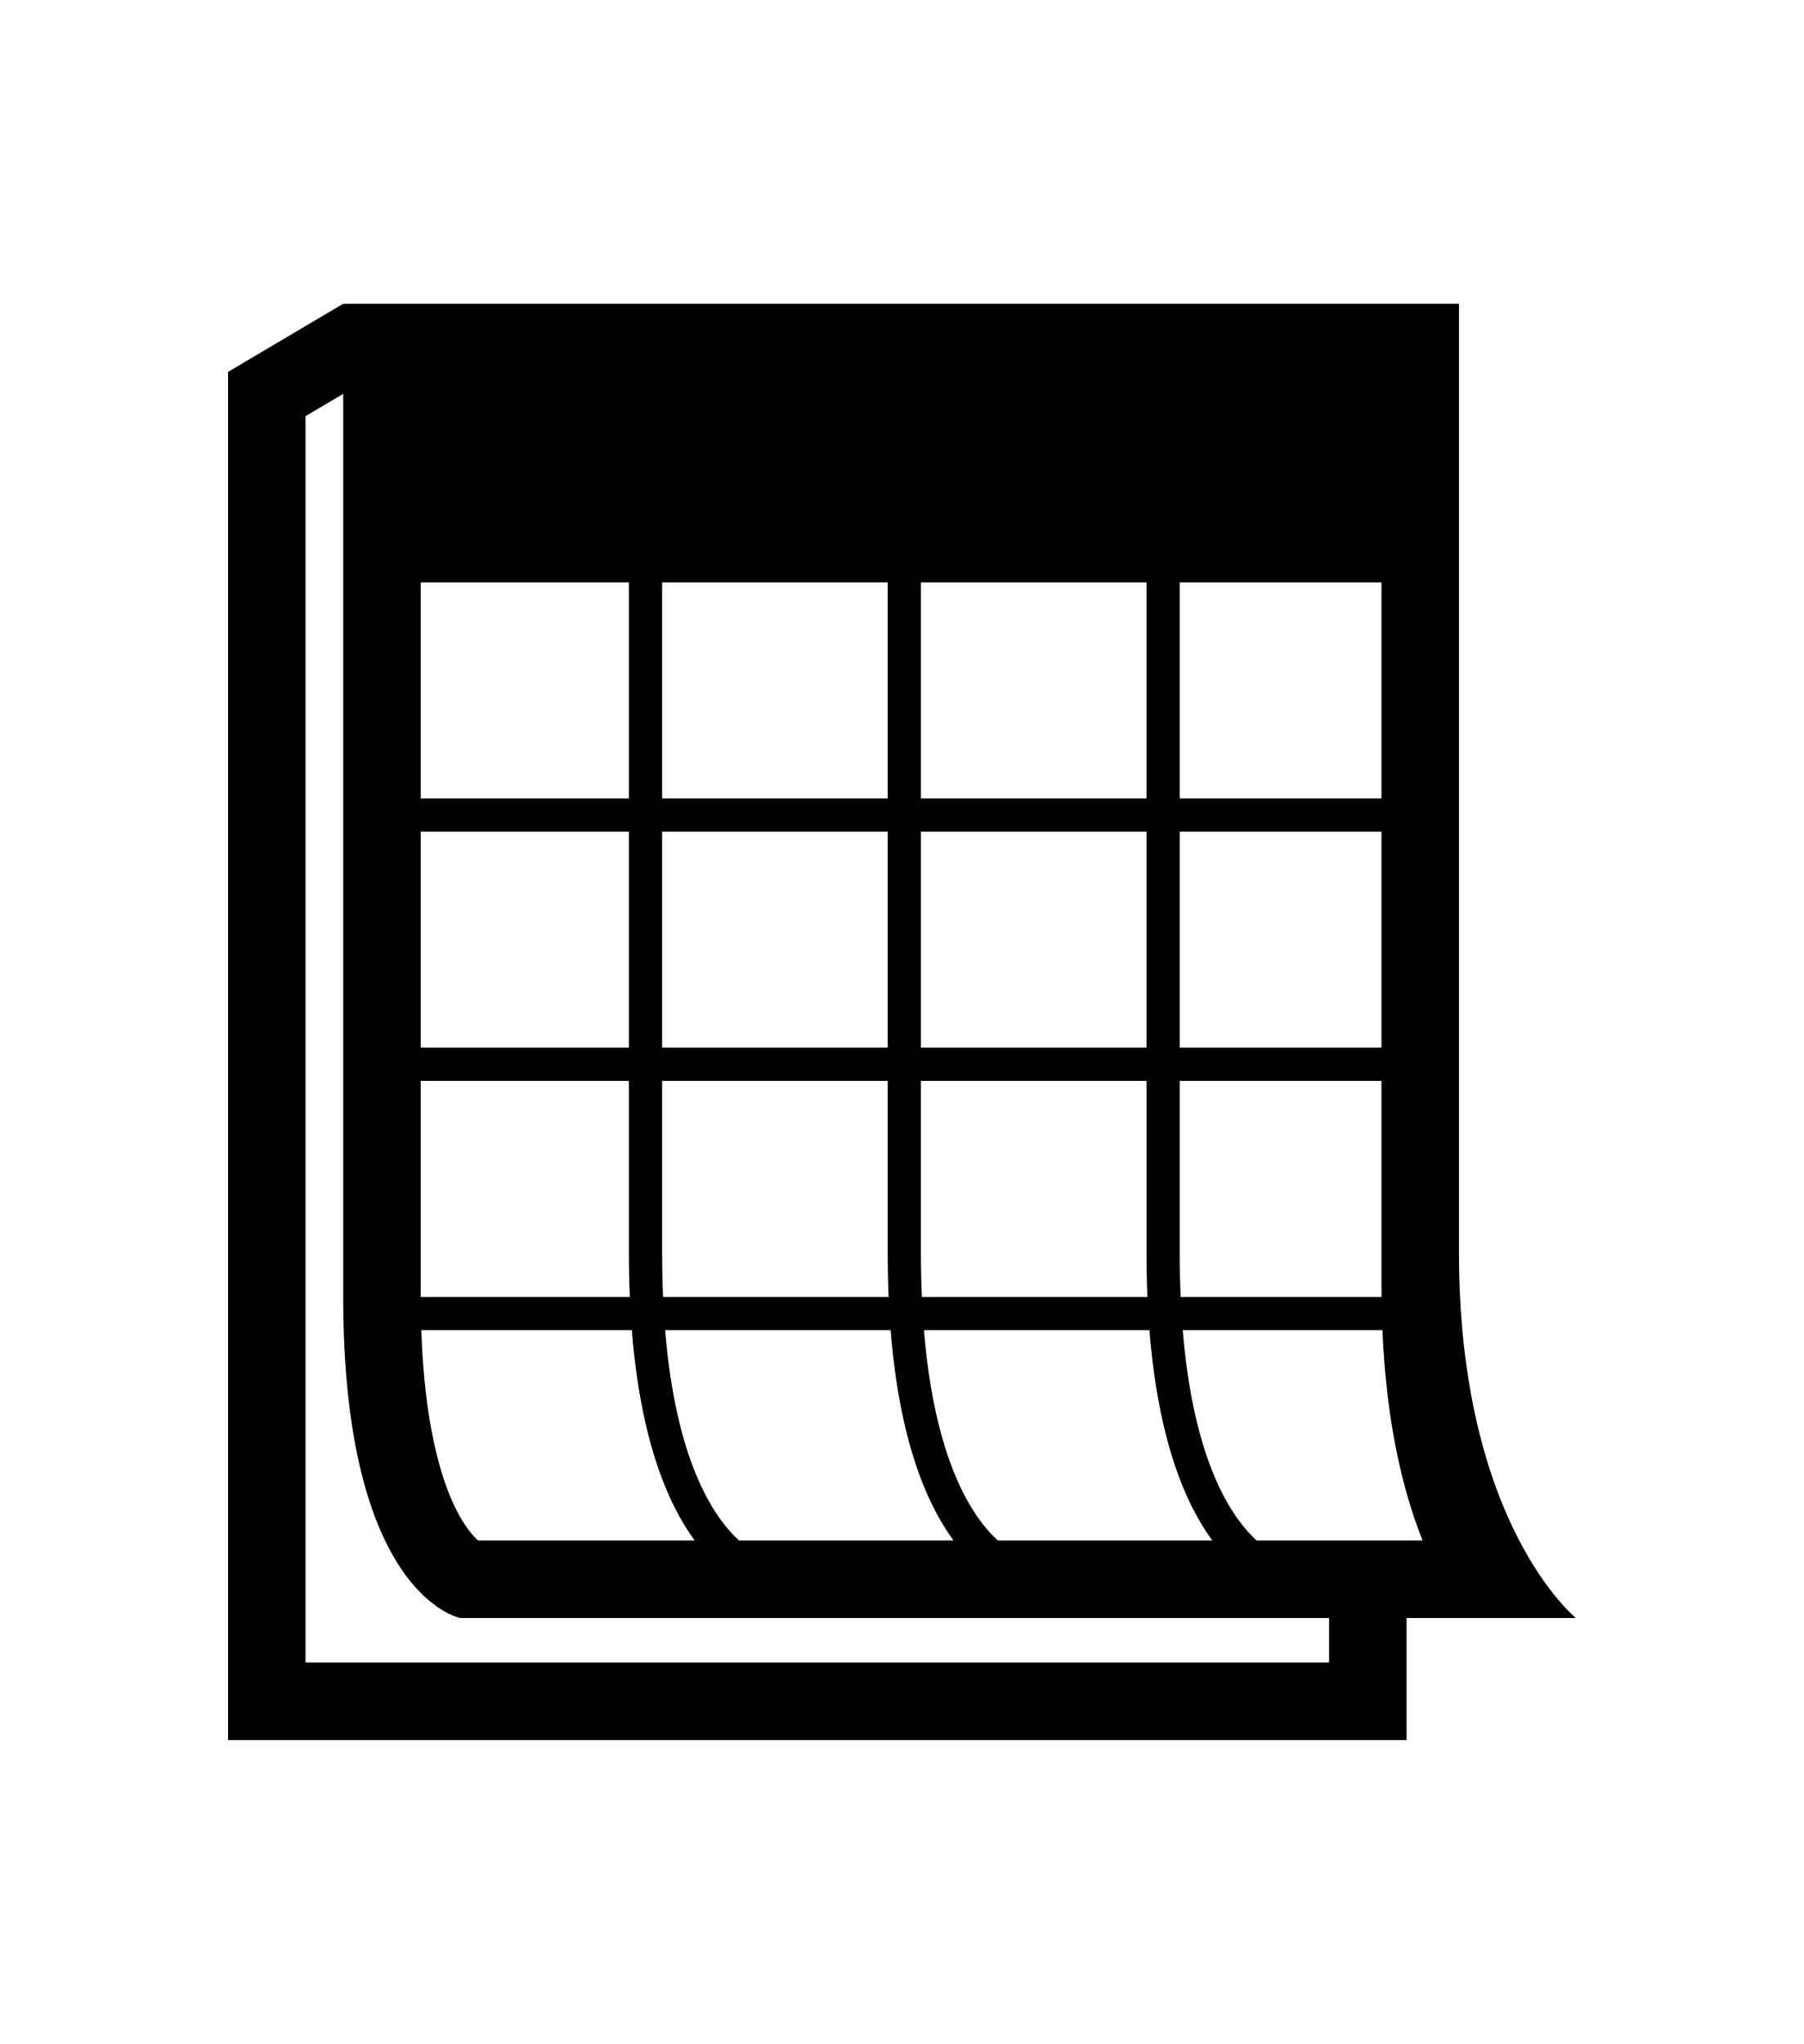 <?xml version="1.0" encoding="UTF-8" standalone="no"?>
<!-- Created with Inkscape (http://www.inkscape.org/) -->

<svg
   xmlns:dc="http://purl.org/dc/elements/1.1/"
   xmlns:cc="http://creativecommons.org/ns#"
   xmlns:rdf="http://www.w3.org/1999/02/22-rdf-syntax-ns#"
   xmlns:svg="http://www.w3.org/2000/svg"
   xmlns="http://www.w3.org/2000/svg"
   version="1.1"
   width="88.315"
   height="100"
   viewBox="0 0 325.594 368.981"
   id="Layer_1"
   xml:space="preserve"><defs
   id="defs3030" />
<path
   d="m 263.406,226.139 c 0,-35.051 0,-171.298 0,-171.298 H 253.941 61.859 L 41.055,67.14 v 246.999 h 212.887 v -22.035 h 30.598 c -0.001,0 -21.134,-16.965 -21.134,-65.965 z m -14,-37 H 212.965 V 150.14 h 36.441 v 38.999 z M 160.215,105.14 v 39 h -40.75 v -39 h 40.75 z m 6,0 h 40.75 v 39 h -40.75 v -39 z m -90.356,0 h 37.605 v 39 H 75.859 v -39 z m 0,45.001 h 37.605 V 189.14 H 75.859 v -38.999 z m 0,44.998 h 37.605 v 31.008 c 0,2.792 0.059,5.451 0.166,7.994 H 75.859 v -39.002 z m 43.606,31.008 v -31.008 h 40.75 v 31.008 c 0,2.792 0.059,5.451 0.166,7.994 h -40.745 c -0.111,-2.53 -0.171,-5.187 -0.171,-7.994 z m 0,-37.008 V 150.14 h 40.75 v 38.999 h -40.75 z m 46.75,-38.998 h 40.75 v 38.999 h -40.75 v -38.999 z m 83.191,-6 h -36.441 v -39 h 36.441 v 39 z m -135.412,96 c 1.581,19.828 6.476,31.323 11.354,37.963 H 86.224 C 85.272,277.26 83.679,275.477 82.007,272 79.486,266.76 76.54,257.077 75.967,240.141 h 38.027 z m 19.349,37.963 c -4.706,-4.322 -11.4,-14.504 -13.334,-37.963 h 40.735 c 1.581,19.828 6.476,31.323 11.354,37.963 h -38.755 z m 46.75,0 c -4.706,-4.322 -11.4,-14.504 -13.334,-37.963 h 40.735 c 1.581,19.828 6.476,31.323 11.354,37.963 h -38.755 z m -13.707,-43.963 c -0.11,-2.53 -0.171,-5.188 -0.171,-7.994 v -31.008 h 40.75 v 31.008 c 0,2.792 0.059,5.451 0.166,7.994 h -40.745 z m 46.579,-7.994 v -31.008 h 36.441 v 31 6.006 c 0,0.672 0.011,1.332 0.018,1.996 h -36.288 c -0.111,-2.53 -0.171,-5.187 -0.171,-7.994 z m 26.976,73.992 H 55.055 V 75.127 l 6.805,-4.022 c 0,37.728 0,130.511 0,163.042 0,54 21.133,57.957 21.133,57.957 h 156.949 v 8.035 z m 14,-22.035 h -14 -13.099 c -4.706,-4.322 -11.4,-14.504 -13.334,-37.963 h 36.072 c 0.635,14.755 3.059,27.463 7.253,37.963 h -2.892 z"
   id="path3026" />
</svg>